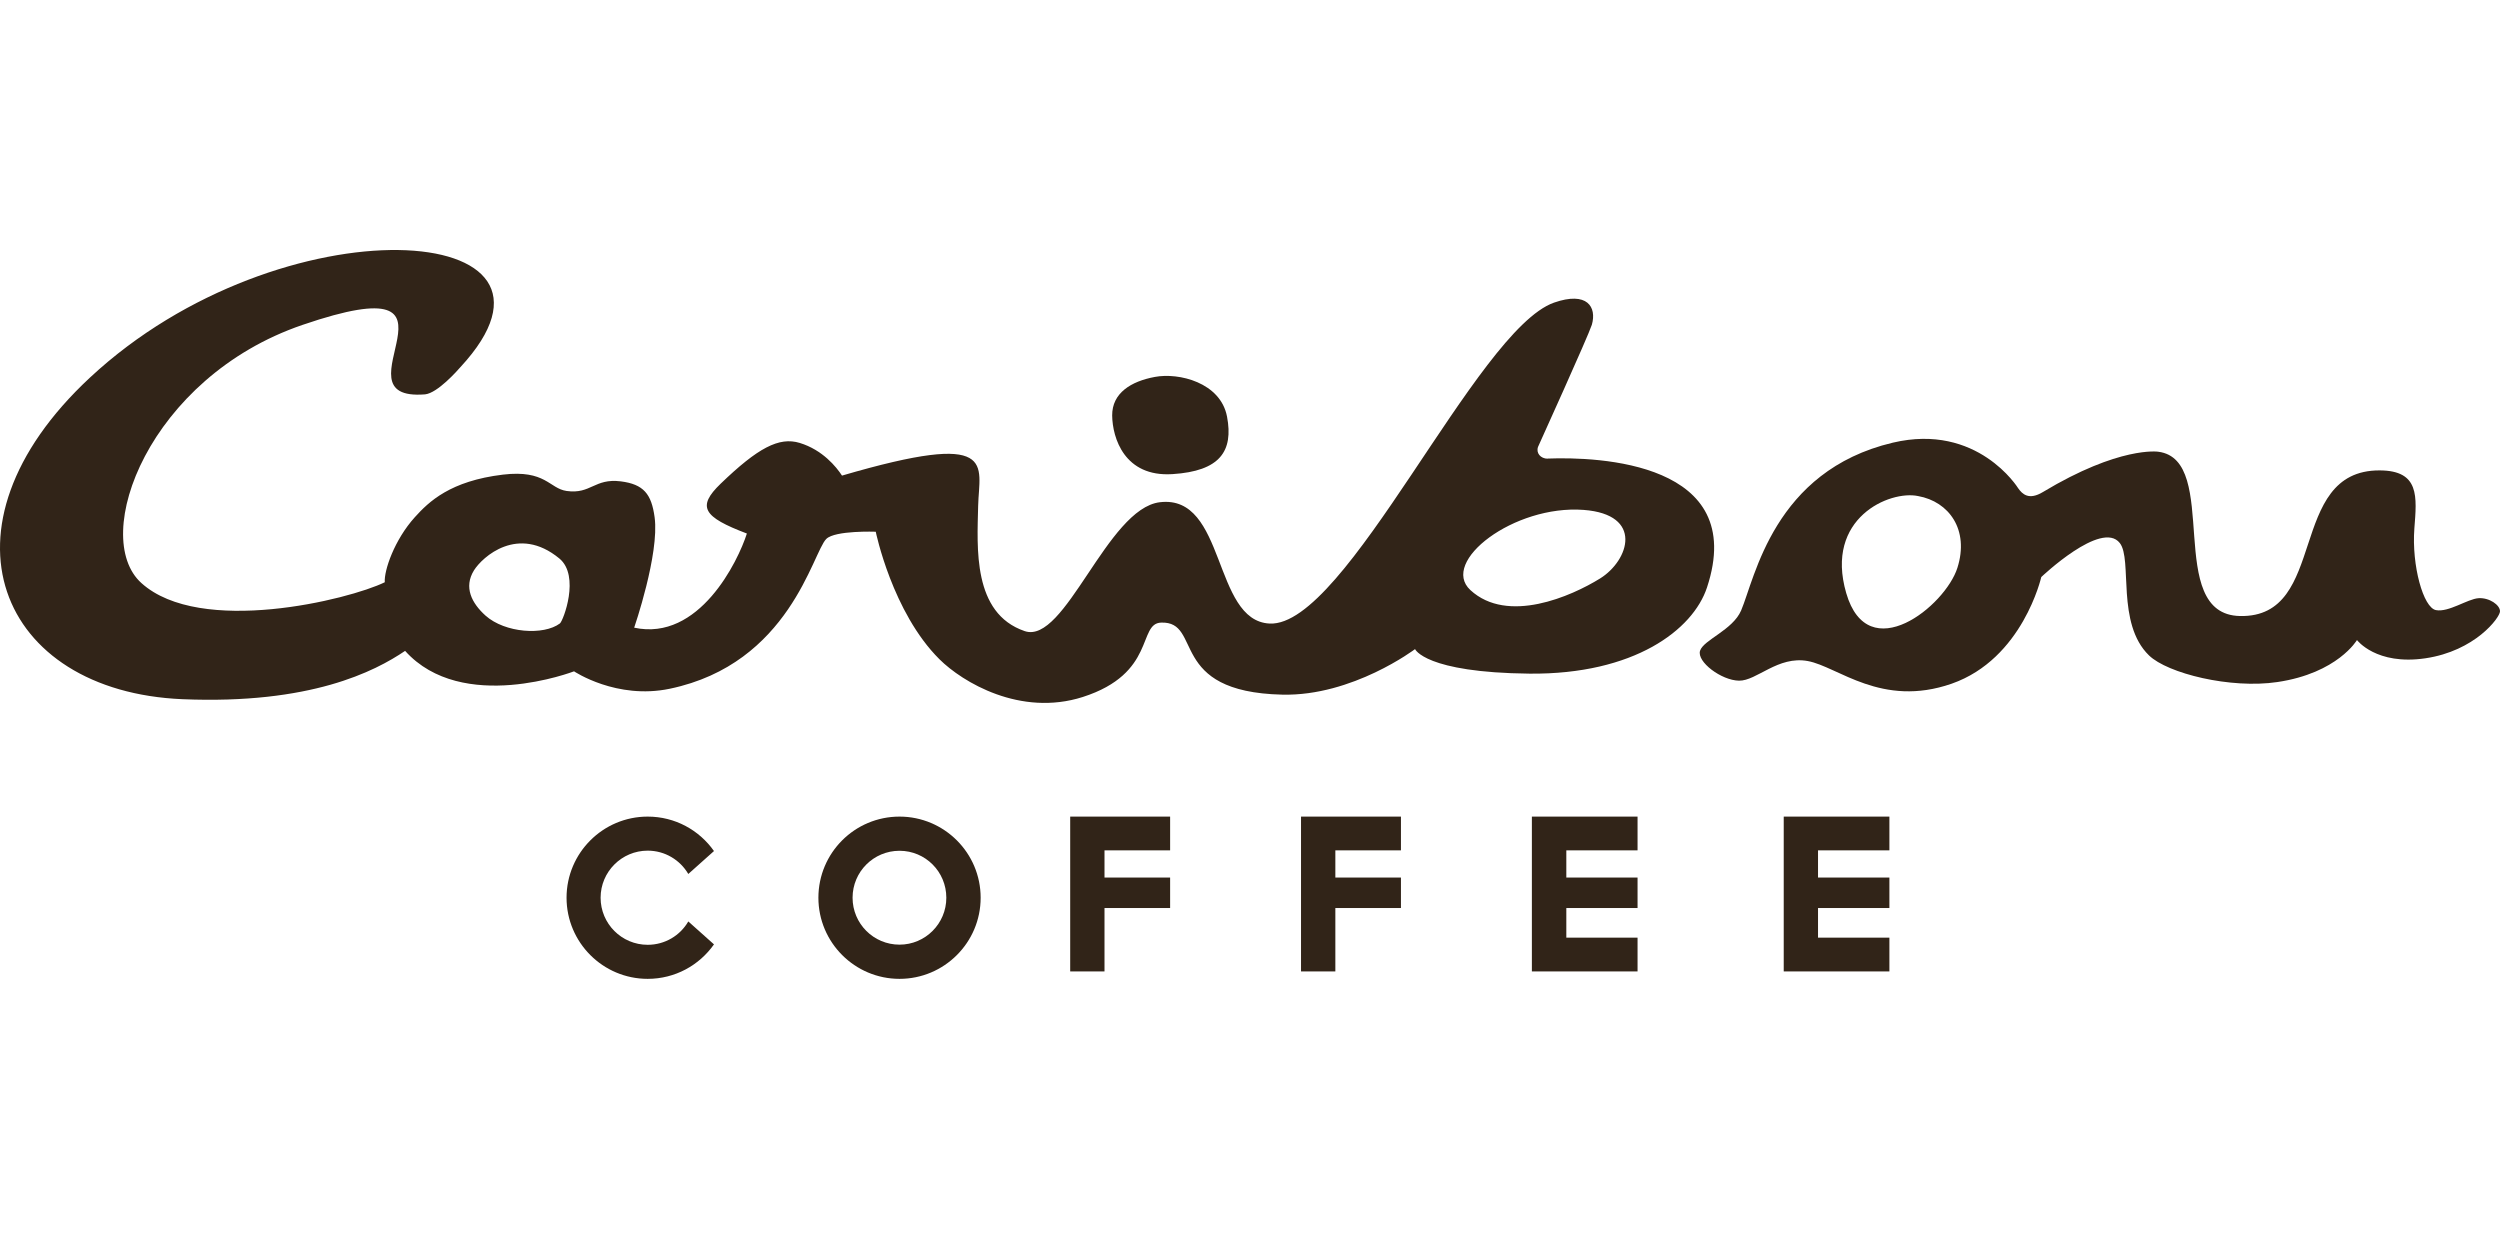 <svg xmlns="http://www.w3.org/2000/svg" width="100" height="50" viewBox="0 0 100 50" fill="none"><rect width="100" height="50" fill="white"></rect><path d="M53.414 36.321H56.038V35.102H53.414V34.014H56.038V32.664H52.041V38.857H53.414V36.321Z" fill="#312418"></path><path d="M44.18 36.321H46.805V35.102H44.18V34.014H46.805V32.664H42.808V38.857H44.18V36.321Z" fill="#312418"></path><path d="M35.981 32.664C34.186 32.664 32.736 34.119 32.736 35.909C32.736 37.699 34.191 39.154 35.981 39.154C37.771 39.154 39.226 37.699 39.226 35.909C39.226 34.119 37.771 32.664 35.981 32.664ZM35.981 37.786C34.943 37.786 34.103 36.946 34.103 35.909C34.103 34.871 34.943 34.031 35.981 34.031C37.019 34.031 37.853 34.871 37.853 35.909C37.853 36.946 37.013 37.786 35.981 37.786Z" fill="#312418"></path><path d="M27.532 36.858C27.208 37.419 26.599 37.792 25.907 37.792C24.864 37.792 24.024 36.946 24.024 35.909C24.024 34.871 24.869 34.026 25.907 34.026C26.599 34.026 27.203 34.399 27.532 34.959L28.559 34.042C27.971 33.207 27.005 32.664 25.907 32.664C24.117 32.664 22.662 34.119 22.662 35.909C22.662 37.699 24.117 39.154 25.907 39.154C27.005 39.154 27.971 38.61 28.559 37.775L27.532 36.858Z" fill="#312418"></path><path d="M65.502 37.506H62.653V36.321H65.502V35.102H62.653V34.014H65.502V32.664H61.275V38.857H65.502V37.506Z" fill="#312418"></path><path d="M75.576 37.506H72.721V36.321H75.576V35.102H72.721V34.014H75.576V32.664H71.349V38.857H75.576V37.506Z" fill="#312418"></path><path fill-rule="evenodd" clip-rule="evenodd" d="M46.897 18.965C48.807 18.844 49.34 18.042 49.082 16.669C48.824 15.297 47.144 14.896 46.194 15.077C45.244 15.253 44.481 15.72 44.487 16.62C44.498 17.521 44.981 19.085 46.891 18.965H46.897Z" fill="#312418"></path><path d="M61.911 18.348C61.62 18.348 61.434 18.118 61.521 17.876C61.527 17.86 63.536 13.429 63.674 12.99C63.877 12.282 63.492 11.639 62.158 12.106C59.045 13.21 53.846 25.102 50.782 24.942C48.498 24.827 49.053 19.77 46.395 20.089C44.282 20.341 42.602 25.799 40.987 25.244C38.896 24.531 39.088 21.906 39.126 20.237C39.165 18.579 39.966 17.184 33.68 19.024C33.455 18.678 32.906 17.997 31.989 17.717C31.16 17.465 30.314 17.915 28.826 19.348C27.865 20.276 28.123 20.676 29.875 21.341C29.523 22.45 27.964 25.667 25.367 25.107C25.367 25.107 26.383 22.159 26.185 20.693C26.059 19.759 25.746 19.37 24.829 19.254C23.775 19.123 23.638 19.776 22.666 19.639C21.969 19.54 21.826 18.782 20.119 18.985C18.01 19.238 17.154 20.067 16.594 20.687C15.776 21.593 15.358 22.818 15.391 23.29C13.953 23.992 8.012 25.448 5.657 23.323C3.587 21.467 5.948 15.098 12.103 12.995C19.537 10.453 13.14 16.086 17.006 15.774C17.505 15.719 18.296 14.824 18.416 14.686C23.901 8.768 11.252 7.972 3.598 15.104C-2.853 21.11 -0.026 27.66 7.299 27.968C12.416 28.182 14.991 26.858 16.204 26.035C18.488 28.577 22.962 26.853 22.962 26.853C22.962 26.853 24.659 27.995 26.789 27.55C31.599 26.546 32.505 22.087 33.054 21.555C33.411 21.209 35.03 21.269 35.03 21.269C35.03 21.269 35.689 24.492 37.578 26.37C38.5 27.287 40.817 28.676 43.31 27.88C46.253 26.935 45.501 24.937 46.445 24.904C48.13 24.844 46.675 27.682 51.293 27.786C54.104 27.852 56.602 25.964 56.602 25.964C56.602 25.964 56.997 26.902 61.181 26.946C65.365 26.985 67.72 25.195 68.28 23.498C69.938 18.48 63.926 18.266 61.9 18.343L61.911 18.348ZM22.397 24.937C21.749 25.425 20.201 25.321 19.421 24.624C18.872 24.13 18.537 23.493 18.96 22.812C19.29 22.285 20.717 20.973 22.375 22.34C23.215 23.037 22.529 24.833 22.397 24.937ZM64.008 23.136C62.85 23.855 60.303 24.975 58.815 23.603C57.585 22.466 60.561 20.188 63.344 20.396C65.754 20.578 65.167 22.411 64.008 23.136Z" fill="#312418"></path><path d="M99.138 23.928C98.699 23.96 97.947 24.499 97.441 24.405C96.931 24.312 96.464 22.621 96.574 21.144C96.673 19.865 96.794 18.822 95.185 18.816C91.446 18.805 93.164 24.718 89.601 24.641C86.543 24.581 88.865 18.388 86.329 18.069C86.329 18.069 84.786 17.833 81.712 19.684C81.157 20.018 80.894 19.771 80.723 19.524C80.723 19.524 79.104 16.905 75.711 17.707C70.945 18.838 70.198 23.126 69.644 24.422C69.303 25.207 68.145 25.591 68.002 26.03C67.865 26.47 68.853 27.216 69.561 27.227C70.27 27.238 71.115 26.223 72.312 26.442C73.514 26.662 75.26 28.325 78.066 27.348C80.91 26.354 81.651 23.082 81.651 23.082C81.651 23.082 84.061 20.787 84.792 21.721C85.308 22.379 84.638 24.938 85.961 26.217C86.702 26.936 89.222 27.562 91.095 27.282C93.505 26.925 94.279 25.602 94.279 25.602C94.279 25.602 95.048 26.623 97.013 26.332C99.001 26.041 99.994 24.707 100 24.455C100.005 24.202 99.572 23.895 99.127 23.928H99.138ZM78.296 22.714C77.813 24.241 74.722 26.733 73.849 23.724C72.976 20.721 75.59 19.601 76.726 19.843C77.956 20.062 78.78 21.188 78.296 22.714Z" fill="#312418"></path></svg>